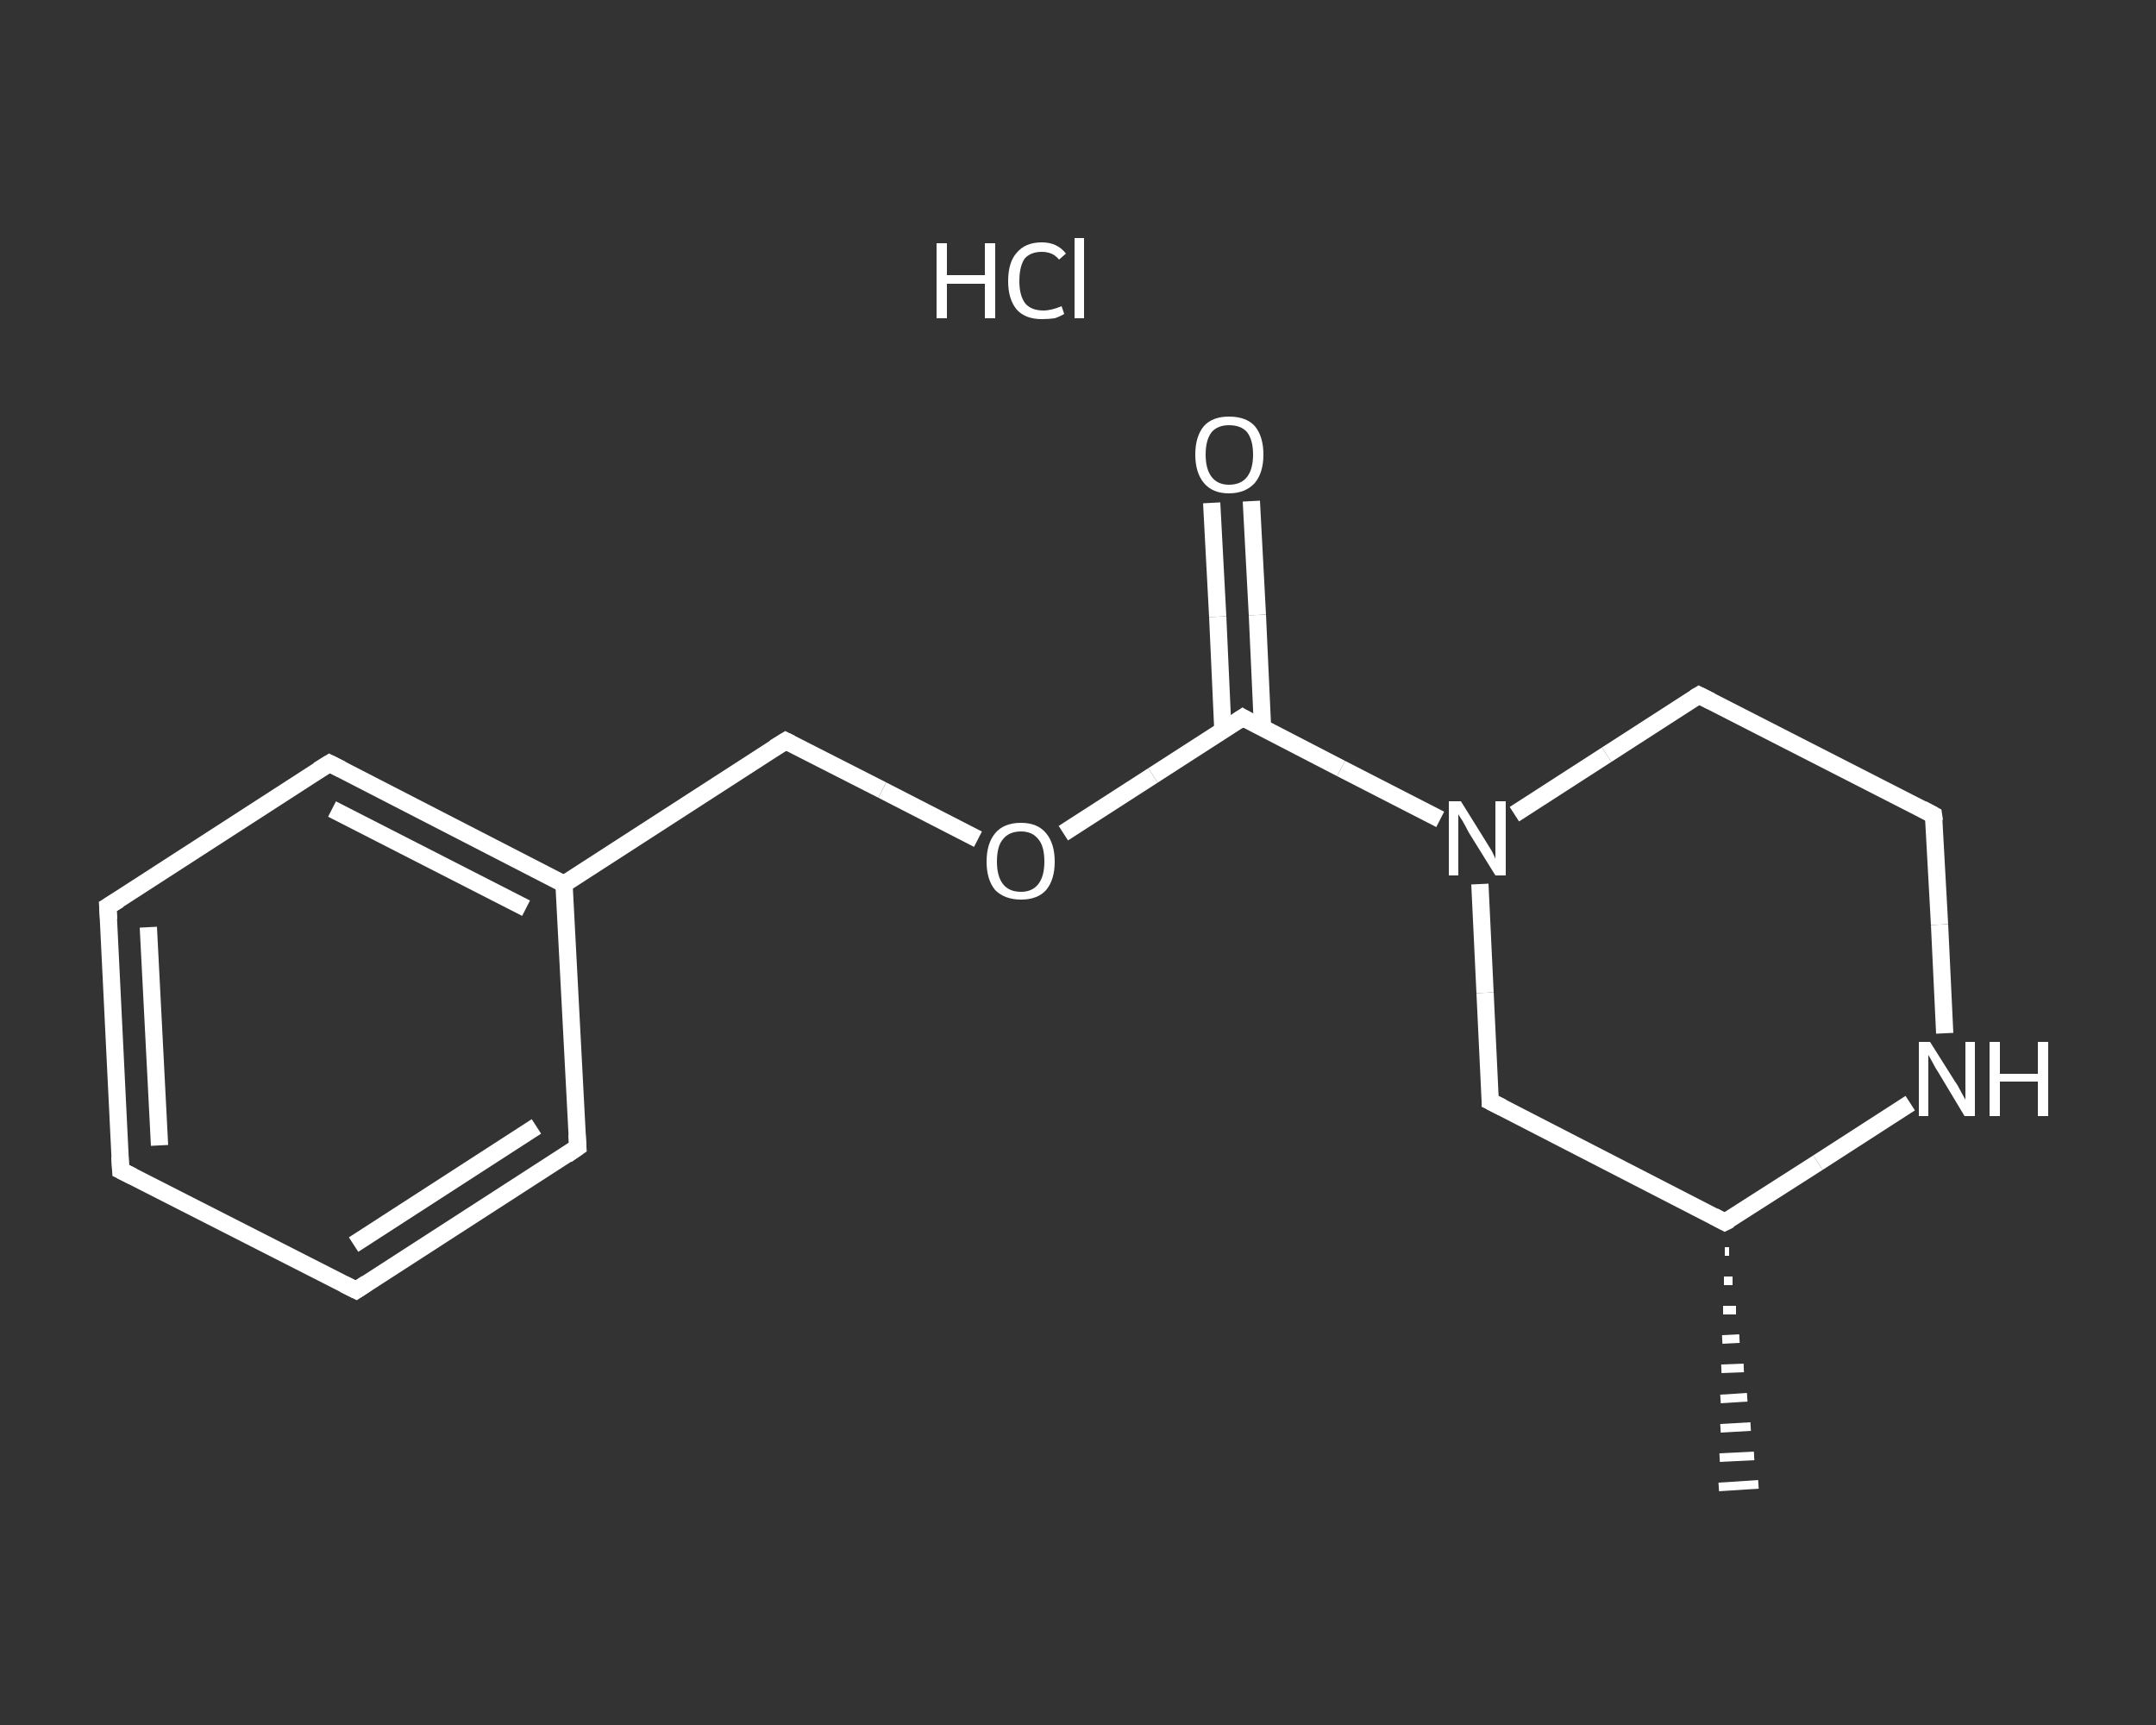 <?xml version='1.0' encoding='iso-8859-1'?>
<svg version='1.1' baseProfile='full'
              xmlns='http://www.w3.org/2000/svg'
                      xmlns:rdkit='http://www.rdkit.org/xml'
                      xmlns:xlink='http://www.w3.org/1999/xlink'
                  xml:space='preserve'
width='250px' height='200px' viewBox='0 0 250 200'>
<rect x="0" y="0" width="250" height="200" fill="#333333" stroke="none"/>
<!-- END OF HEADER -->
<rect style='opacity:1.0;fill:transparent;stroke:none' width='250.0' height='200.0' x='0.0' y='0.0'> </rect>
<path class='bond-0 atom-1 atom-0' d='M 200.5,145.1 L 200.0,145.1' style='fill:none;fill-rule:evenodd;stroke:#FFFFFF;stroke-width:1.0px;stroke-linecap:butt;stroke-linejoin:miter;stroke-opacity:1' />
<path class='bond-0 atom-1 atom-0' d='M 200.9,148.5 L 199.9,148.5' style='fill:none;fill-rule:evenodd;stroke:#FFFFFF;stroke-width:1.0px;stroke-linecap:butt;stroke-linejoin:miter;stroke-opacity:1' />
<path class='bond-0 atom-1 atom-0' d='M 201.3,151.9 L 199.8,151.9' style='fill:none;fill-rule:evenodd;stroke:#FFFFFF;stroke-width:1.0px;stroke-linecap:butt;stroke-linejoin:miter;stroke-opacity:1' />
<path class='bond-0 atom-1 atom-0' d='M 201.7,155.2 L 199.7,155.3' style='fill:none;fill-rule:evenodd;stroke:#FFFFFF;stroke-width:1.0px;stroke-linecap:butt;stroke-linejoin:miter;stroke-opacity:1' />
<path class='bond-0 atom-1 atom-0' d='M 202.2,158.6 L 199.6,158.7' style='fill:none;fill-rule:evenodd;stroke:#FFFFFF;stroke-width:1.0px;stroke-linecap:butt;stroke-linejoin:miter;stroke-opacity:1' />
<path class='bond-0 atom-1 atom-0' d='M 202.6,162.0 L 199.5,162.2' style='fill:none;fill-rule:evenodd;stroke:#FFFFFF;stroke-width:1.0px;stroke-linecap:butt;stroke-linejoin:miter;stroke-opacity:1' />
<path class='bond-0 atom-1 atom-0' d='M 203.0,165.4 L 199.5,165.6' style='fill:none;fill-rule:evenodd;stroke:#FFFFFF;stroke-width:1.0px;stroke-linecap:butt;stroke-linejoin:miter;stroke-opacity:1' />
<path class='bond-0 atom-1 atom-0' d='M 203.4,168.8 L 199.4,169.0' style='fill:none;fill-rule:evenodd;stroke:#FFFFFF;stroke-width:1.0px;stroke-linecap:butt;stroke-linejoin:miter;stroke-opacity:1' />
<path class='bond-0 atom-1 atom-0' d='M 203.9,172.1 L 199.3,172.4' style='fill:none;fill-rule:evenodd;stroke:#FFFFFF;stroke-width:1.0px;stroke-linecap:butt;stroke-linejoin:miter;stroke-opacity:1' />
<path class='bond-1 atom-1 atom-2' d='M 200.0,141.7 L 172.8,127.7' style='fill:none;fill-rule:evenodd;stroke:#FFFFFF;stroke-width:2.0px;stroke-linecap:butt;stroke-linejoin:miter;stroke-opacity:1' />
<path class='bond-2 atom-2 atom-3' d='M 172.8,127.7 L 172.2,115.1' style='fill:none;fill-rule:evenodd;stroke:#FFFFFF;stroke-width:2.0px;stroke-linecap:butt;stroke-linejoin:miter;stroke-opacity:1' />
<path class='bond-2 atom-2 atom-3' d='M 172.2,115.1 L 171.6,102.5' style='fill:none;fill-rule:evenodd;stroke:#FFFFFF;stroke-width:2.0px;stroke-linecap:butt;stroke-linejoin:miter;stroke-opacity:1' />
<path class='bond-3 atom-3 atom-4' d='M 167.0,95.0 L 155.5,89.1' style='fill:none;fill-rule:evenodd;stroke:#FFFFFF;stroke-width:2.0px;stroke-linecap:butt;stroke-linejoin:miter;stroke-opacity:1' />
<path class='bond-3 atom-3 atom-4' d='M 155.5,89.1 L 144.1,83.2' style='fill:none;fill-rule:evenodd;stroke:#FFFFFF;stroke-width:2.0px;stroke-linecap:butt;stroke-linejoin:miter;stroke-opacity:1' />
<path class='bond-4 atom-4 atom-5' d='M 146.4,84.4 L 145.8,71.3' style='fill:none;fill-rule:evenodd;stroke:#FFFFFF;stroke-width:2.0px;stroke-linecap:butt;stroke-linejoin:miter;stroke-opacity:1' />
<path class='bond-4 atom-4 atom-5' d='M 145.8,71.3 L 145.1,58.1' style='fill:none;fill-rule:evenodd;stroke:#FFFFFF;stroke-width:2.0px;stroke-linecap:butt;stroke-linejoin:miter;stroke-opacity:1' />
<path class='bond-4 atom-4 atom-5' d='M 141.8,84.7 L 141.2,71.5' style='fill:none;fill-rule:evenodd;stroke:#FFFFFF;stroke-width:2.0px;stroke-linecap:butt;stroke-linejoin:miter;stroke-opacity:1' />
<path class='bond-4 atom-4 atom-5' d='M 141.2,71.5 L 140.5,58.3' style='fill:none;fill-rule:evenodd;stroke:#FFFFFF;stroke-width:2.0px;stroke-linecap:butt;stroke-linejoin:miter;stroke-opacity:1' />
<path class='bond-5 atom-4 atom-6' d='M 144.1,83.2 L 133.7,89.9' style='fill:none;fill-rule:evenodd;stroke:#FFFFFF;stroke-width:2.0px;stroke-linecap:butt;stroke-linejoin:miter;stroke-opacity:1' />
<path class='bond-5 atom-4 atom-6' d='M 133.7,89.9 L 123.3,96.6' style='fill:none;fill-rule:evenodd;stroke:#FFFFFF;stroke-width:2.0px;stroke-linecap:butt;stroke-linejoin:miter;stroke-opacity:1' />
<path class='bond-6 atom-6 atom-7' d='M 113.4,97.3 L 102.3,91.6' style='fill:none;fill-rule:evenodd;stroke:#FFFFFF;stroke-width:2.0px;stroke-linecap:butt;stroke-linejoin:miter;stroke-opacity:1' />
<path class='bond-6 atom-6 atom-7' d='M 102.3,91.6 L 91.1,85.9' style='fill:none;fill-rule:evenodd;stroke:#FFFFFF;stroke-width:2.0px;stroke-linecap:butt;stroke-linejoin:miter;stroke-opacity:1' />
<path class='bond-7 atom-7 atom-8' d='M 91.1,85.9 L 65.4,102.5' style='fill:none;fill-rule:evenodd;stroke:#FFFFFF;stroke-width:2.0px;stroke-linecap:butt;stroke-linejoin:miter;stroke-opacity:1' />
<path class='bond-8 atom-8 atom-9' d='M 65.4,102.5 L 38.2,88.5' style='fill:none;fill-rule:evenodd;stroke:#FFFFFF;stroke-width:2.0px;stroke-linecap:butt;stroke-linejoin:miter;stroke-opacity:1' />
<path class='bond-8 atom-8 atom-9' d='M 61.0,105.3 L 38.5,93.8' style='fill:none;fill-rule:evenodd;stroke:#FFFFFF;stroke-width:2.0px;stroke-linecap:butt;stroke-linejoin:miter;stroke-opacity:1' />
<path class='bond-9 atom-9 atom-10' d='M 38.2,88.5 L 12.5,105.1' style='fill:none;fill-rule:evenodd;stroke:#FFFFFF;stroke-width:2.0px;stroke-linecap:butt;stroke-linejoin:miter;stroke-opacity:1' />
<path class='bond-10 atom-10 atom-11' d='M 12.5,105.1 L 14.0,135.7' style='fill:none;fill-rule:evenodd;stroke:#FFFFFF;stroke-width:2.0px;stroke-linecap:butt;stroke-linejoin:miter;stroke-opacity:1' />
<path class='bond-10 atom-10 atom-11' d='M 17.2,107.5 L 18.5,132.8' style='fill:none;fill-rule:evenodd;stroke:#FFFFFF;stroke-width:2.0px;stroke-linecap:butt;stroke-linejoin:miter;stroke-opacity:1' />
<path class='bond-11 atom-11 atom-12' d='M 14.0,135.7 L 41.3,149.6' style='fill:none;fill-rule:evenodd;stroke:#FFFFFF;stroke-width:2.0px;stroke-linecap:butt;stroke-linejoin:miter;stroke-opacity:1' />
<path class='bond-12 atom-12 atom-13' d='M 41.3,149.6 L 67.0,133.0' style='fill:none;fill-rule:evenodd;stroke:#FFFFFF;stroke-width:2.0px;stroke-linecap:butt;stroke-linejoin:miter;stroke-opacity:1' />
<path class='bond-12 atom-12 atom-13' d='M 41.0,144.3 L 62.2,130.6' style='fill:none;fill-rule:evenodd;stroke:#FFFFFF;stroke-width:2.0px;stroke-linecap:butt;stroke-linejoin:miter;stroke-opacity:1' />
<path class='bond-13 atom-3 atom-14' d='M 175.6,94.4 L 186.3,87.5' style='fill:none;fill-rule:evenodd;stroke:#FFFFFF;stroke-width:2.0px;stroke-linecap:butt;stroke-linejoin:miter;stroke-opacity:1' />
<path class='bond-13 atom-3 atom-14' d='M 186.3,87.5 L 197.0,80.6' style='fill:none;fill-rule:evenodd;stroke:#FFFFFF;stroke-width:2.0px;stroke-linecap:butt;stroke-linejoin:miter;stroke-opacity:1' />
<path class='bond-14 atom-14 atom-15' d='M 197.0,80.6 L 224.2,94.5' style='fill:none;fill-rule:evenodd;stroke:#FFFFFF;stroke-width:2.0px;stroke-linecap:butt;stroke-linejoin:miter;stroke-opacity:1' />
<path class='bond-15 atom-15 atom-16' d='M 224.2,94.5 L 224.9,107.2' style='fill:none;fill-rule:evenodd;stroke:#FFFFFF;stroke-width:2.0px;stroke-linecap:butt;stroke-linejoin:miter;stroke-opacity:1' />
<path class='bond-15 atom-15 atom-16' d='M 224.9,107.2 L 225.5,119.8' style='fill:none;fill-rule:evenodd;stroke:#FFFFFF;stroke-width:2.0px;stroke-linecap:butt;stroke-linejoin:miter;stroke-opacity:1' />
<path class='bond-16 atom-16 atom-1' d='M 221.5,127.9 L 210.8,134.8' style='fill:none;fill-rule:evenodd;stroke:#FFFFFF;stroke-width:2.0px;stroke-linecap:butt;stroke-linejoin:miter;stroke-opacity:1' />
<path class='bond-16 atom-16 atom-1' d='M 210.8,134.8 L 200.0,141.7' style='fill:none;fill-rule:evenodd;stroke:#FFFFFF;stroke-width:2.0px;stroke-linecap:butt;stroke-linejoin:miter;stroke-opacity:1' />
<path class='bond-17 atom-13 atom-8' d='M 67.0,133.0 L 65.4,102.5' style='fill:none;fill-rule:evenodd;stroke:#FFFFFF;stroke-width:2.0px;stroke-linecap:butt;stroke-linejoin:miter;stroke-opacity:1' />
<path d='M 198.7,141.0 L 200.0,141.7 L 200.6,141.4' style='fill:none;stroke:#FFFFFF;stroke-width:2.0px;stroke-linecap:butt;stroke-linejoin:miter;stroke-opacity:1;' />
<path d='M 174.2,128.4 L 172.8,127.7 L 172.8,127.1' style='fill:none;stroke:#FFFFFF;stroke-width:2.0px;stroke-linecap:butt;stroke-linejoin:miter;stroke-opacity:1;' />
<path d='M 144.6,83.5 L 144.1,83.2 L 143.5,83.6' style='fill:none;stroke:#FFFFFF;stroke-width:2.0px;stroke-linecap:butt;stroke-linejoin:miter;stroke-opacity:1;' />
<path d='M 91.7,86.2 L 91.1,85.9 L 89.8,86.7' style='fill:none;stroke:#FFFFFF;stroke-width:2.0px;stroke-linecap:butt;stroke-linejoin:miter;stroke-opacity:1;' />
<path d='M 39.6,89.2 L 38.2,88.5 L 36.9,89.3' style='fill:none;stroke:#FFFFFF;stroke-width:2.0px;stroke-linecap:butt;stroke-linejoin:miter;stroke-opacity:1;' />
<path d='M 13.8,104.3 L 12.5,105.1 L 12.6,106.6' style='fill:none;stroke:#FFFFFF;stroke-width:2.0px;stroke-linecap:butt;stroke-linejoin:miter;stroke-opacity:1;' />
<path d='M 13.9,134.1 L 14.0,135.7 L 15.4,136.4' style='fill:none;stroke:#FFFFFF;stroke-width:2.0px;stroke-linecap:butt;stroke-linejoin:miter;stroke-opacity:1;' />
<path d='M 39.9,148.9 L 41.3,149.6 L 42.5,148.8' style='fill:none;stroke:#FFFFFF;stroke-width:2.0px;stroke-linecap:butt;stroke-linejoin:miter;stroke-opacity:1;' />
<path d='M 65.7,133.9 L 67.0,133.0 L 66.9,131.5' style='fill:none;stroke:#FFFFFF;stroke-width:2.0px;stroke-linecap:butt;stroke-linejoin:miter;stroke-opacity:1;' />
<path d='M 196.5,80.9 L 197.0,80.6 L 198.4,81.3' style='fill:none;stroke:#FFFFFF;stroke-width:2.0px;stroke-linecap:butt;stroke-linejoin:miter;stroke-opacity:1;' />
<path d='M 222.9,93.8 L 224.2,94.5 L 224.3,95.2' style='fill:none;stroke:#FFFFFF;stroke-width:2.0px;stroke-linecap:butt;stroke-linejoin:miter;stroke-opacity:1;' />
<path class='atom-3' d='M 169.4 92.9
L 172.2 97.4
Q 172.5 97.9, 173.0 98.7
Q 173.4 99.5, 173.4 99.6
L 173.4 92.9
L 174.6 92.9
L 174.6 101.5
L 173.4 101.5
L 170.3 96.5
Q 170.0 95.9, 169.6 95.2
Q 169.2 94.6, 169.1 94.4
L 169.1 101.5
L 168.0 101.5
L 168.0 92.9
L 169.4 92.9
' fill='#FFFFFF'/>
<path class='atom-5' d='M 138.6 52.7
Q 138.6 50.6, 139.6 49.4
Q 140.6 48.3, 142.5 48.3
Q 144.5 48.3, 145.5 49.4
Q 146.5 50.6, 146.5 52.7
Q 146.5 54.8, 145.5 56.0
Q 144.4 57.2, 142.5 57.2
Q 140.6 57.2, 139.6 56.0
Q 138.6 54.8, 138.6 52.7
M 142.5 56.2
Q 143.9 56.2, 144.6 55.3
Q 145.3 54.4, 145.3 52.7
Q 145.3 51.0, 144.6 50.1
Q 143.9 49.3, 142.5 49.3
Q 141.2 49.3, 140.5 50.1
Q 139.8 51.0, 139.8 52.7
Q 139.8 54.4, 140.5 55.3
Q 141.2 56.2, 142.5 56.2
' fill='#FFFFFF'/>
<path class='atom-6' d='M 114.4 99.9
Q 114.4 97.8, 115.4 96.6
Q 116.4 95.4, 118.4 95.4
Q 120.3 95.4, 121.3 96.6
Q 122.3 97.8, 122.3 99.9
Q 122.3 102.0, 121.3 103.2
Q 120.3 104.3, 118.4 104.3
Q 116.5 104.3, 115.4 103.2
Q 114.4 102.0, 114.4 99.9
M 118.4 103.4
Q 119.7 103.4, 120.4 102.5
Q 121.1 101.6, 121.1 99.9
Q 121.1 98.1, 120.4 97.3
Q 119.7 96.4, 118.4 96.4
Q 117.0 96.4, 116.3 97.3
Q 115.6 98.1, 115.6 99.9
Q 115.6 101.6, 116.3 102.5
Q 117.0 103.4, 118.4 103.4
' fill='#FFFFFF'/>
<path class='atom-16' d='M 223.8 120.8
L 226.7 125.4
Q 227.0 125.8, 227.4 126.6
Q 227.9 127.5, 227.9 127.5
L 227.9 120.8
L 229.0 120.8
L 229.0 129.4
L 227.8 129.4
L 224.8 124.4
Q 224.4 123.8, 224.1 123.2
Q 223.7 122.5, 223.6 122.3
L 223.6 129.4
L 222.5 129.4
L 222.5 120.8
L 223.8 120.8
' fill='#FFFFFF'/>
<path class='atom-16' d='M 230.7 120.8
L 231.9 120.8
L 231.9 124.5
L 236.3 124.5
L 236.3 120.8
L 237.5 120.8
L 237.5 129.4
L 236.3 129.4
L 236.3 125.4
L 231.9 125.4
L 231.9 129.4
L 230.7 129.4
L 230.7 120.8
' fill='#FFFFFF'/>
<path class='atom-17' d='M 108.6 28.2
L 109.8 28.2
L 109.8 31.9
L 114.2 31.9
L 114.2 28.2
L 115.4 28.2
L 115.4 36.9
L 114.2 36.9
L 114.2 32.9
L 109.8 32.9
L 109.8 36.9
L 108.6 36.9
L 108.6 28.2
' fill='#FFFFFF'/>
<path class='atom-17' d='M 116.9 32.6
Q 116.9 30.4, 117.9 29.3
Q 118.9 28.1, 120.8 28.1
Q 122.6 28.1, 123.6 29.4
L 122.8 30.1
Q 122.1 29.2, 120.8 29.2
Q 119.5 29.2, 118.8 30.0
Q 118.2 30.9, 118.2 32.6
Q 118.2 34.3, 118.9 35.2
Q 119.6 36.0, 121.0 36.0
Q 121.9 36.0, 123.1 35.5
L 123.4 36.4
Q 122.9 36.7, 122.3 36.9
Q 121.6 37.0, 120.8 37.0
Q 118.9 37.0, 117.9 35.9
Q 116.9 34.7, 116.9 32.6
' fill='#FFFFFF'/>
<path class='atom-17' d='M 124.6 27.6
L 125.7 27.6
L 125.7 36.9
L 124.6 36.9
L 124.6 27.6
' fill='#FFFFFF'/>
</svg>
